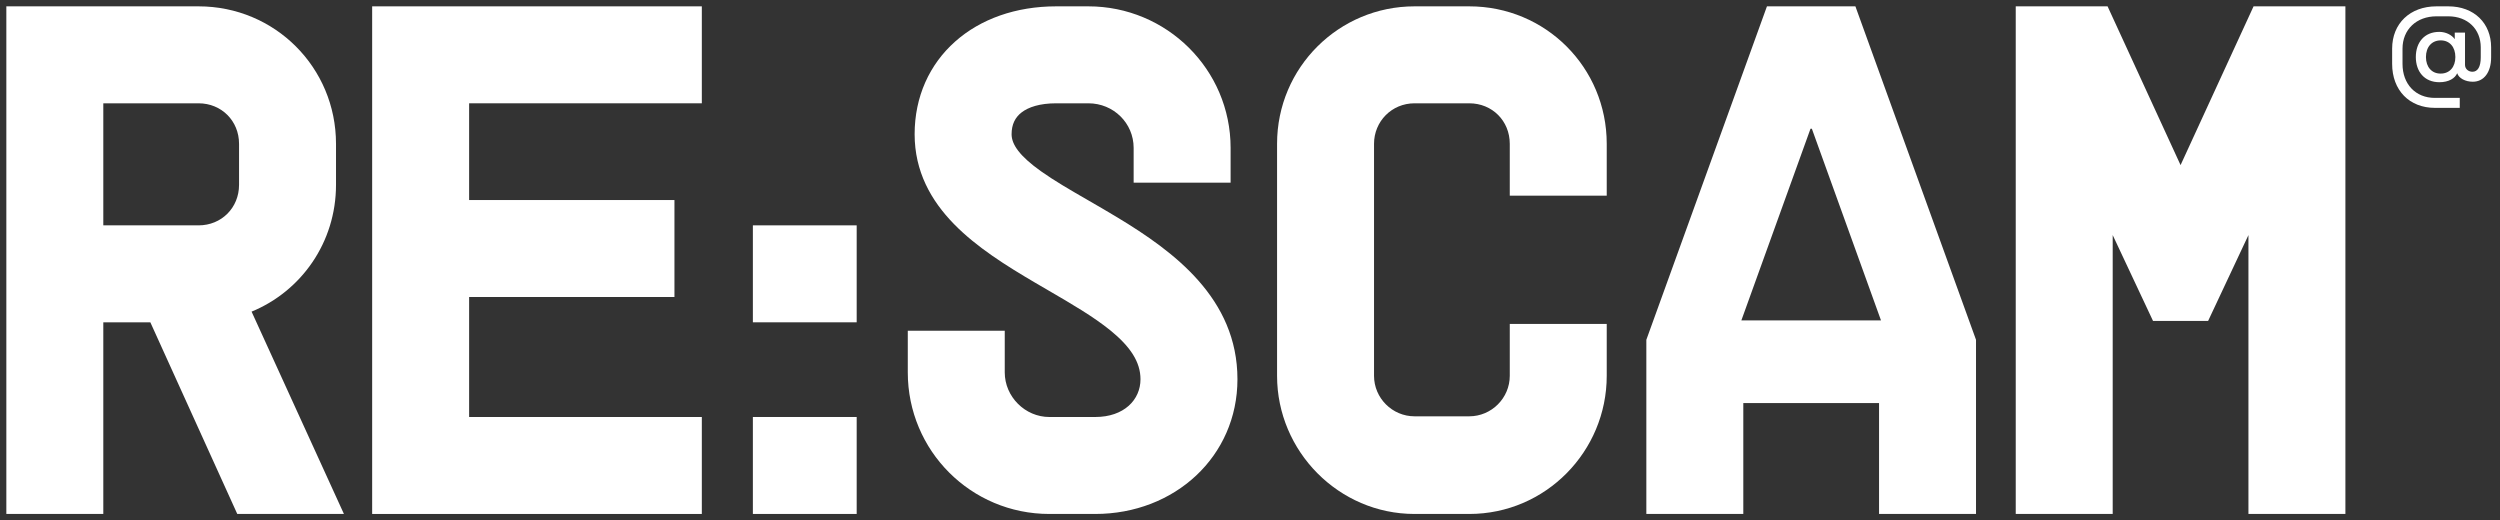 <svg width="788" height="164" viewBox="-2 -2 788 164" fill="none" xmlns="http://www.w3.org/2000/svg">
    <rect x="-2" y="-2" width="788" height="164" fill="#333333" stroke="none"/>
    <path d="M145.867 61.052V30.562H219.215V0H115.305V160H219.215V129.438H145.867V91.614H210.586V61.052H145.867Z" fill="white"/>
    <path d="M235.306 129.435V159.997H268.025V129.435H235.306Z" fill="white"/>
    <path d="M268.025 69.031H235.306V99.593H268.025V69.031Z" fill="white"/>
    <path d="M328.754 129.438C321.097 129.438 314.696 123.037 314.696 115.38V102.256H284.134V115.38C284.134 140.082 304.052 160 328.754 160H343.208C368.293 160 388.044 141.849 388.044 117.537C388.044 92.047 367.983 77.284 350.279 66.581C347.042 64.624 343.908 62.815 340.923 61.092C335.365 57.885 330.323 54.975 326.091 51.959C319.43 47.212 316.853 43.565 316.853 40.306C316.853 37.18 318.007 34.974 320.011 33.429C322.158 31.773 325.712 30.562 330.912 30.562H341.051C348.992 30.562 355.325 36.815 355.325 44.62V55.587H385.887V44.62C385.887 19.887 365.722 0 341.051 0H330.912C318.227 0 307.08 3.964 299.043 11.114C290.968 18.299 286.291 28.486 286.291 40.306C286.291 52.036 291.445 61.194 298.694 68.618C305.834 75.932 315.215 81.778 324.103 87.003C325.573 87.866 327.026 88.712 328.455 89.543C335.894 93.873 342.705 97.836 348.015 102.16C354.31 107.284 357.482 112.121 357.482 117.537C357.482 124.016 352.295 129.438 343.208 129.438H328.754Z" fill="white"/>
    <path d="M461.115 160C485.219 160 504.441 140.249 504.441 116.458V100.099H473.879V116.458C473.879 123.468 468.125 129.222 461.115 129.222H443.857C436.847 129.222 431.093 123.468 431.093 116.458V43.326C431.093 36.279 436.668 30.562 443.857 30.562H461.115C468.341 30.562 473.879 36.1 473.879 43.326V59.685H504.441V43.326C504.441 19.271 485.17 0 461.115 0H443.857C420.034 0 400.531 19.254 400.531 43.326V116.458C400.531 140.266 419.985 160 443.857 160H461.115Z" fill="white"/>
    <path fill-rule="evenodd" clip-rule="evenodd" d="M547.49 125.052H590.276V160H620.838V105.1L582.823 0H554.943L516.928 105.1V160H547.49V125.052ZM590.888 98.984H546.879L568.668 38.58H569.099L590.888 98.984Z" fill="white"/>
    <path d="M663.922 72.095L676.636 99.164H693.995L706.709 72.095V160H737.27V0H708.323L685.315 50.041L662.308 0H633.361V160H663.922V72.095Z" fill="white"/>
    <path fill-rule="evenodd" clip-rule="evenodd" d="M30.562 99.596H45.391L72.789 160H106.407L77.299 96.228C93 89.757 103.91 74.384 103.91 56.27V43.326C103.91 19.271 84.639 0 60.584 0H0V160H30.562V99.596ZM30.562 69.034H60.584C67.81 69.034 73.348 63.495 73.348 56.27V43.326C73.348 36.1 67.81 30.562 60.584 30.562H30.562V69.034Z" fill="white"/>
    <path d="M769.7 0C777.856 0 783.203 5.327 783.203 12.915V16.096C783.203 20.733 780.972 23.761 777.432 23.761C775.047 23.761 773.008 22.649 772.508 21.078C771.816 22.687 769.854 23.914 766.891 23.914C762.159 23.914 759.466 20.541 759.466 15.981C759.466 11.382 762.159 8.048 766.853 8.048C768.892 8.048 770.777 8.968 771.739 10.347V8.278H774.97V18.433C774.97 19.698 776.009 20.618 777.317 20.618C778.971 20.618 779.933 19.047 779.933 16.096V12.915C779.933 7.243 775.855 3.143 769.7 3.143H765.968C759.659 3.143 755.273 7.32 755.273 13.336V18.127C755.273 24.565 759.428 28.858 765.468 28.858H773.316V32H765.468C757.466 32 752.003 26.481 752.003 18.127V13.336C752.003 5.404 757.658 0 765.968 0H769.7ZM762.659 15.981C762.659 19.123 764.506 21.231 767.314 21.193C770.123 21.193 771.931 19.123 771.931 15.981C771.931 12.8 770.123 10.73 767.314 10.73C764.506 10.73 762.659 12.8 762.659 15.981Z" fill="white"/>
</svg>
